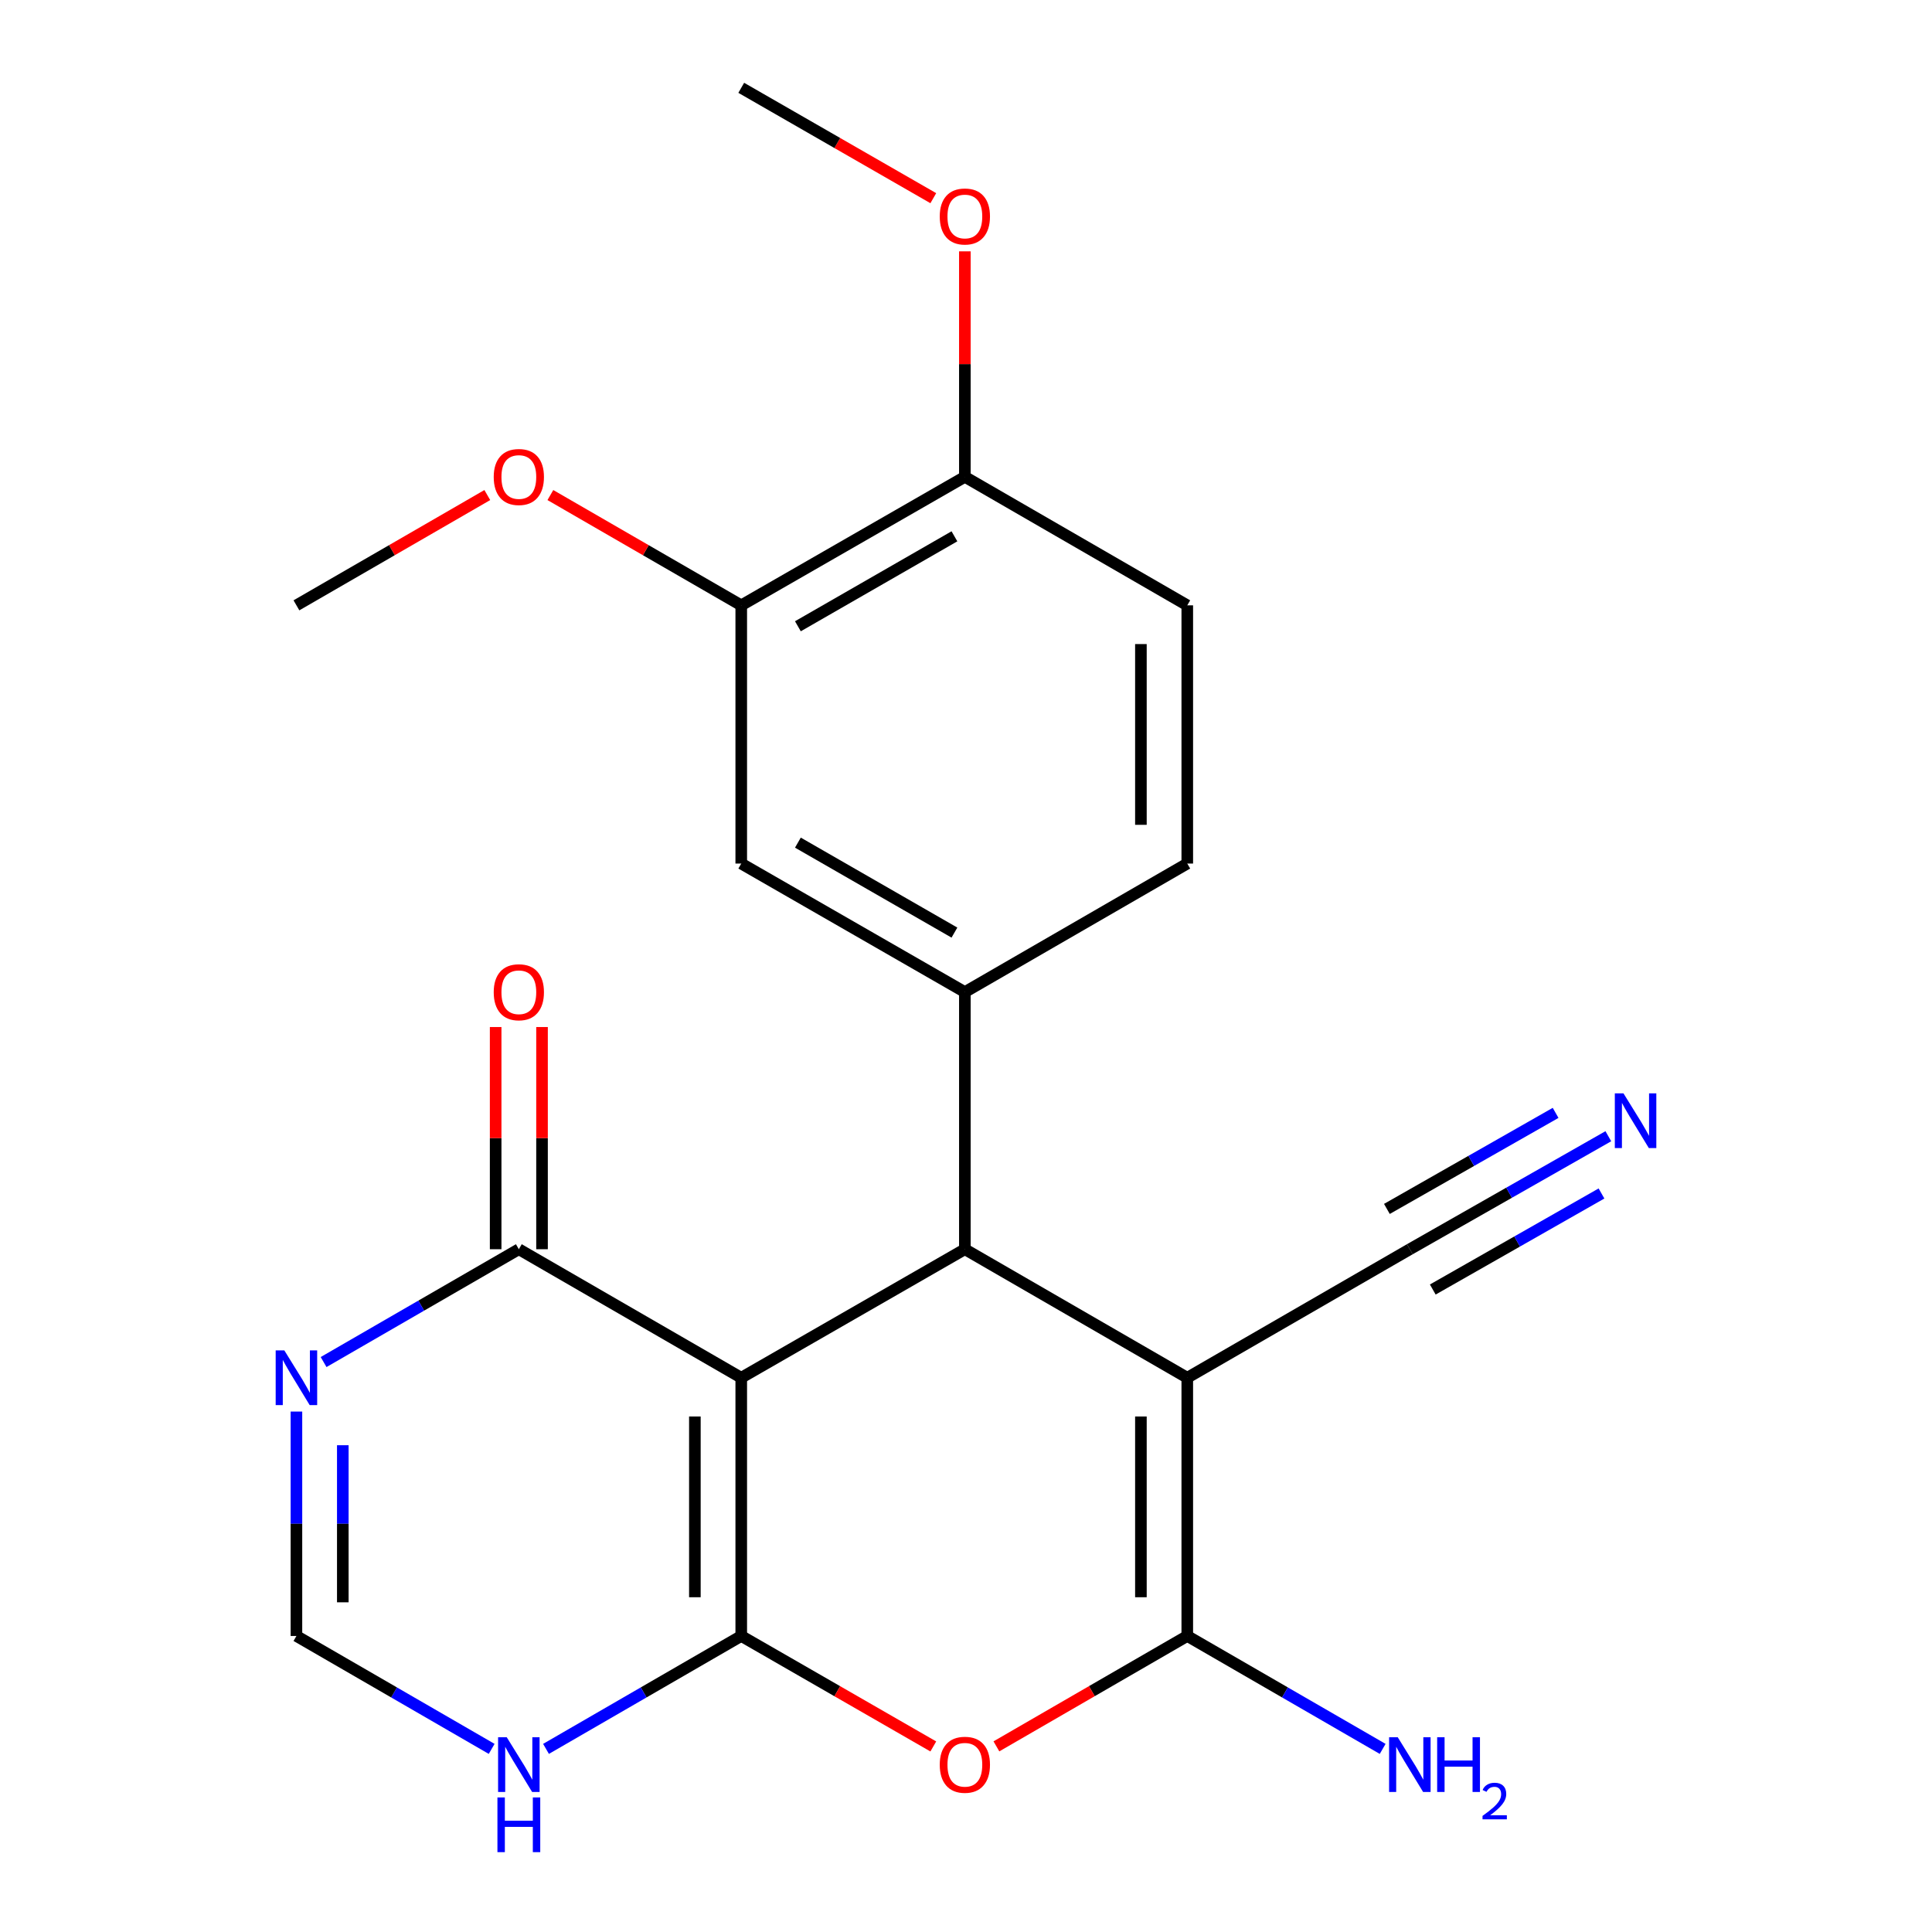 <?xml version='1.0' encoding='iso-8859-1'?>
<svg version='1.1' baseProfile='full'
              xmlns='http://www.w3.org/2000/svg'
                      xmlns:rdkit='http://www.rdkit.org/xml'
                      xmlns:xlink='http://www.w3.org/1999/xlink'
                  xml:space='preserve'
width='1000px' height='1000px' viewBox='0 0 1000 1000'>
<!-- END OF HEADER -->
<rect style='opacity:1.0;fill:#FFFFFF;stroke:none' width='1000' height='1000' x='0' y='0'> </rect>
<path class='bond-0' d='M 383.668,713.123 L 383.668,846.776' style='fill:none;fill-rule:evenodd;stroke:#000000;stroke-width:6px;stroke-linecap:butt;stroke-linejoin:miter;stroke-opacity:1' />
<path class='bond-0' d='M 359.666,733.171 L 359.666,826.728' style='fill:none;fill-rule:evenodd;stroke:#000000;stroke-width:6px;stroke-linecap:butt;stroke-linejoin:miter;stroke-opacity:1' />
<path class='bond-2' d='M 383.668,713.123 L 499.413,646.596' style='fill:none;fill-rule:evenodd;stroke:#000000;stroke-width:6px;stroke-linecap:butt;stroke-linejoin:miter;stroke-opacity:1' />
<path class='bond-5' d='M 383.668,713.123 L 268.55,646.596' style='fill:none;fill-rule:evenodd;stroke:#000000;stroke-width:6px;stroke-linecap:butt;stroke-linejoin:miter;stroke-opacity:1' />
<path class='bond-4' d='M 383.668,846.776 L 433.372,875.367' style='fill:none;fill-rule:evenodd;stroke:#000000;stroke-width:6px;stroke-linecap:butt;stroke-linejoin:miter;stroke-opacity:1' />
<path class='bond-4' d='M 433.372,875.367 L 483.075,903.958' style='fill:none;fill-rule:evenodd;stroke:#FF0000;stroke-width:6px;stroke-linecap:butt;stroke-linejoin:miter;stroke-opacity:1' />
<path class='bond-8' d='M 383.668,846.776 L 333.141,875.999' style='fill:none;fill-rule:evenodd;stroke:#000000;stroke-width:6px;stroke-linecap:butt;stroke-linejoin:miter;stroke-opacity:1' />
<path class='bond-8' d='M 333.141,875.999 L 282.614,905.222' style='fill:none;fill-rule:evenodd;stroke:#0000FF;stroke-width:6px;stroke-linecap:butt;stroke-linejoin:miter;stroke-opacity:1' />
<path class='bond-1' d='M 614.532,713.123 L 499.413,646.596' style='fill:none;fill-rule:evenodd;stroke:#000000;stroke-width:6px;stroke-linecap:butt;stroke-linejoin:miter;stroke-opacity:1' />
<path class='bond-3' d='M 614.532,713.123 L 614.532,846.776' style='fill:none;fill-rule:evenodd;stroke:#000000;stroke-width:6px;stroke-linecap:butt;stroke-linejoin:miter;stroke-opacity:1' />
<path class='bond-3' d='M 590.529,733.171 L 590.529,826.728' style='fill:none;fill-rule:evenodd;stroke:#000000;stroke-width:6px;stroke-linecap:butt;stroke-linejoin:miter;stroke-opacity:1' />
<path class='bond-9' d='M 614.532,713.123 L 729.73,646.596' style='fill:none;fill-rule:evenodd;stroke:#000000;stroke-width:6px;stroke-linecap:butt;stroke-linejoin:miter;stroke-opacity:1' />
<path class='bond-6' d='M 499.413,646.596 L 499.413,513.502' style='fill:none;fill-rule:evenodd;stroke:#000000;stroke-width:6px;stroke-linecap:butt;stroke-linejoin:miter;stroke-opacity:1' />
<path class='bond-17' d='M 614.532,846.776 L 665.098,876.001' style='fill:none;fill-rule:evenodd;stroke:#000000;stroke-width:6px;stroke-linecap:butt;stroke-linejoin:miter;stroke-opacity:1' />
<path class='bond-17' d='M 665.098,876.001 L 715.664,905.227' style='fill:none;fill-rule:evenodd;stroke:#0000FF;stroke-width:6px;stroke-linecap:butt;stroke-linejoin:miter;stroke-opacity:1' />
<path class='bond-23' d='M 614.532,846.776 L 565.135,875.346' style='fill:none;fill-rule:evenodd;stroke:#000000;stroke-width:6px;stroke-linecap:butt;stroke-linejoin:miter;stroke-opacity:1' />
<path class='bond-23' d='M 565.135,875.346 L 515.738,903.915' style='fill:none;fill-rule:evenodd;stroke:#FF0000;stroke-width:6px;stroke-linecap:butt;stroke-linejoin:miter;stroke-opacity:1' />
<path class='bond-7' d='M 268.55,646.596 L 218.023,675.795' style='fill:none;fill-rule:evenodd;stroke:#000000;stroke-width:6px;stroke-linecap:butt;stroke-linejoin:miter;stroke-opacity:1' />
<path class='bond-7' d='M 218.023,675.795 L 167.495,704.995' style='fill:none;fill-rule:evenodd;stroke:#0000FF;stroke-width:6px;stroke-linecap:butt;stroke-linejoin:miter;stroke-opacity:1' />
<path class='bond-16' d='M 280.551,646.596 L 280.551,589.093' style='fill:none;fill-rule:evenodd;stroke:#000000;stroke-width:6px;stroke-linecap:butt;stroke-linejoin:miter;stroke-opacity:1' />
<path class='bond-16' d='M 280.551,589.093 L 280.551,531.59' style='fill:none;fill-rule:evenodd;stroke:#FF0000;stroke-width:6px;stroke-linecap:butt;stroke-linejoin:miter;stroke-opacity:1' />
<path class='bond-16' d='M 256.549,646.596 L 256.549,589.093' style='fill:none;fill-rule:evenodd;stroke:#000000;stroke-width:6px;stroke-linecap:butt;stroke-linejoin:miter;stroke-opacity:1' />
<path class='bond-16' d='M 256.549,589.093 L 256.549,531.59' style='fill:none;fill-rule:evenodd;stroke:#FF0000;stroke-width:6px;stroke-linecap:butt;stroke-linejoin:miter;stroke-opacity:1' />
<path class='bond-12' d='M 499.413,513.502 L 383.668,446.975' style='fill:none;fill-rule:evenodd;stroke:#000000;stroke-width:6px;stroke-linecap:butt;stroke-linejoin:miter;stroke-opacity:1' />
<path class='bond-12' d='M 494.012,482.713 L 412.991,436.145' style='fill:none;fill-rule:evenodd;stroke:#000000;stroke-width:6px;stroke-linecap:butt;stroke-linejoin:miter;stroke-opacity:1' />
<path class='bond-14' d='M 499.413,513.502 L 614.532,446.975' style='fill:none;fill-rule:evenodd;stroke:#000000;stroke-width:6px;stroke-linecap:butt;stroke-linejoin:miter;stroke-opacity:1' />
<path class='bond-10' d='M 153.431,730.624 L 153.431,788.7' style='fill:none;fill-rule:evenodd;stroke:#0000FF;stroke-width:6px;stroke-linecap:butt;stroke-linejoin:miter;stroke-opacity:1' />
<path class='bond-10' d='M 153.431,788.7 L 153.431,846.776' style='fill:none;fill-rule:evenodd;stroke:#000000;stroke-width:6px;stroke-linecap:butt;stroke-linejoin:miter;stroke-opacity:1' />
<path class='bond-10' d='M 177.434,748.047 L 177.434,788.7' style='fill:none;fill-rule:evenodd;stroke:#0000FF;stroke-width:6px;stroke-linecap:butt;stroke-linejoin:miter;stroke-opacity:1' />
<path class='bond-10' d='M 177.434,788.7 L 177.434,829.353' style='fill:none;fill-rule:evenodd;stroke:#000000;stroke-width:6px;stroke-linecap:butt;stroke-linejoin:miter;stroke-opacity:1' />
<path class='bond-24' d='M 254.485,905.222 L 203.958,875.999' style='fill:none;fill-rule:evenodd;stroke:#0000FF;stroke-width:6px;stroke-linecap:butt;stroke-linejoin:miter;stroke-opacity:1' />
<path class='bond-24' d='M 203.958,875.999 L 153.431,846.776' style='fill:none;fill-rule:evenodd;stroke:#000000;stroke-width:6px;stroke-linecap:butt;stroke-linejoin:miter;stroke-opacity:1' />
<path class='bond-11' d='M 729.73,646.596 L 781.099,617.353' style='fill:none;fill-rule:evenodd;stroke:#000000;stroke-width:6px;stroke-linecap:butt;stroke-linejoin:miter;stroke-opacity:1' />
<path class='bond-11' d='M 781.099,617.353 L 832.468,588.11' style='fill:none;fill-rule:evenodd;stroke:#0000FF;stroke-width:6px;stroke-linecap:butt;stroke-linejoin:miter;stroke-opacity:1' />
<path class='bond-11' d='M 741.605,667.455 L 785.268,642.599' style='fill:none;fill-rule:evenodd;stroke:#000000;stroke-width:6px;stroke-linecap:butt;stroke-linejoin:miter;stroke-opacity:1' />
<path class='bond-11' d='M 785.268,642.599 L 828.932,617.742' style='fill:none;fill-rule:evenodd;stroke:#0000FF;stroke-width:6px;stroke-linecap:butt;stroke-linejoin:miter;stroke-opacity:1' />
<path class='bond-11' d='M 717.855,625.737 L 761.519,600.88' style='fill:none;fill-rule:evenodd;stroke:#000000;stroke-width:6px;stroke-linecap:butt;stroke-linejoin:miter;stroke-opacity:1' />
<path class='bond-11' d='M 761.519,600.88 L 805.182,576.023' style='fill:none;fill-rule:evenodd;stroke:#0000FF;stroke-width:6px;stroke-linecap:butt;stroke-linejoin:miter;stroke-opacity:1' />
<path class='bond-13' d='M 383.668,446.975 L 383.668,313.322' style='fill:none;fill-rule:evenodd;stroke:#000000;stroke-width:6px;stroke-linecap:butt;stroke-linejoin:miter;stroke-opacity:1' />
<path class='bond-19' d='M 383.668,313.322 L 334.271,284.781' style='fill:none;fill-rule:evenodd;stroke:#000000;stroke-width:6px;stroke-linecap:butt;stroke-linejoin:miter;stroke-opacity:1' />
<path class='bond-19' d='M 334.271,284.781 L 284.874,256.24' style='fill:none;fill-rule:evenodd;stroke:#FF0000;stroke-width:6px;stroke-linecap:butt;stroke-linejoin:miter;stroke-opacity:1' />
<path class='bond-25' d='M 383.668,313.322 L 499.413,246.808' style='fill:none;fill-rule:evenodd;stroke:#000000;stroke-width:6px;stroke-linecap:butt;stroke-linejoin:miter;stroke-opacity:1' />
<path class='bond-25' d='M 412.989,324.156 L 494.011,277.596' style='fill:none;fill-rule:evenodd;stroke:#000000;stroke-width:6px;stroke-linecap:butt;stroke-linejoin:miter;stroke-opacity:1' />
<path class='bond-18' d='M 614.532,446.975 L 614.532,313.322' style='fill:none;fill-rule:evenodd;stroke:#000000;stroke-width:6px;stroke-linecap:butt;stroke-linejoin:miter;stroke-opacity:1' />
<path class='bond-18' d='M 590.529,426.927 L 590.529,333.37' style='fill:none;fill-rule:evenodd;stroke:#000000;stroke-width:6px;stroke-linecap:butt;stroke-linejoin:miter;stroke-opacity:1' />
<path class='bond-15' d='M 499.413,246.808 L 614.532,313.322' style='fill:none;fill-rule:evenodd;stroke:#000000;stroke-width:6px;stroke-linecap:butt;stroke-linejoin:miter;stroke-opacity:1' />
<path class='bond-20' d='M 499.413,246.808 L 499.413,188.454' style='fill:none;fill-rule:evenodd;stroke:#000000;stroke-width:6px;stroke-linecap:butt;stroke-linejoin:miter;stroke-opacity:1' />
<path class='bond-20' d='M 499.413,188.454 L 499.413,130.099' style='fill:none;fill-rule:evenodd;stroke:#FF0000;stroke-width:6px;stroke-linecap:butt;stroke-linejoin:miter;stroke-opacity:1' />
<path class='bond-21' d='M 252.226,256.24 L 202.829,284.781' style='fill:none;fill-rule:evenodd;stroke:#FF0000;stroke-width:6px;stroke-linecap:butt;stroke-linejoin:miter;stroke-opacity:1' />
<path class='bond-21' d='M 202.829,284.781 L 153.431,313.322' style='fill:none;fill-rule:evenodd;stroke:#000000;stroke-width:6px;stroke-linecap:butt;stroke-linejoin:miter;stroke-opacity:1' />
<path class='bond-22' d='M 483.076,102.58 L 433.372,74.017' style='fill:none;fill-rule:evenodd;stroke:#FF0000;stroke-width:6px;stroke-linecap:butt;stroke-linejoin:miter;stroke-opacity:1' />
<path class='bond-22' d='M 433.372,74.017 L 383.668,45.455' style='fill:none;fill-rule:evenodd;stroke:#000000;stroke-width:6px;stroke-linecap:butt;stroke-linejoin:miter;stroke-opacity:1' />
<path  class='atom-5' d='M 486.413 913.436
Q 486.413 906.636, 489.773 902.836
Q 493.133 899.036, 499.413 899.036
Q 505.693 899.036, 509.053 902.836
Q 512.413 906.636, 512.413 913.436
Q 512.413 920.316, 509.013 924.236
Q 505.613 928.116, 499.413 928.116
Q 493.173 928.116, 489.773 924.236
Q 486.413 920.356, 486.413 913.436
M 499.413 924.916
Q 503.733 924.916, 506.053 922.036
Q 508.413 919.116, 508.413 913.436
Q 508.413 907.876, 506.053 905.076
Q 503.733 902.236, 499.413 902.236
Q 495.093 902.236, 492.733 905.036
Q 490.413 907.836, 490.413 913.436
Q 490.413 919.156, 492.733 922.036
Q 495.093 924.916, 499.413 924.916
' fill='#FF0000'/>
<path  class='atom-8' d='M 147.171 698.963
L 156.451 713.963
Q 157.371 715.443, 158.851 718.123
Q 160.331 720.803, 160.411 720.963
L 160.411 698.963
L 164.171 698.963
L 164.171 727.283
L 160.291 727.283
L 150.331 710.883
Q 149.171 708.963, 147.931 706.763
Q 146.731 704.563, 146.371 703.883
L 146.371 727.283
L 142.691 727.283
L 142.691 698.963
L 147.171 698.963
' fill='#0000FF'/>
<path  class='atom-9' d='M 262.29 899.196
L 271.57 914.196
Q 272.49 915.676, 273.97 918.356
Q 275.45 921.036, 275.53 921.196
L 275.53 899.196
L 279.29 899.196
L 279.29 927.516
L 275.41 927.516
L 265.45 911.116
Q 264.29 909.196, 263.05 906.996
Q 261.85 904.796, 261.49 904.116
L 261.49 927.516
L 257.81 927.516
L 257.81 899.196
L 262.29 899.196
' fill='#0000FF'/>
<path  class='atom-9' d='M 257.47 930.348
L 261.31 930.348
L 261.31 942.388
L 275.79 942.388
L 275.79 930.348
L 279.63 930.348
L 279.63 958.668
L 275.79 958.668
L 275.79 945.588
L 261.31 945.588
L 261.31 958.668
L 257.47 958.668
L 257.47 930.348
' fill='#0000FF'/>
<path  class='atom-12' d='M 840.309 565.922
L 849.589 580.922
Q 850.509 582.402, 851.989 585.082
Q 853.469 587.762, 853.549 587.922
L 853.549 565.922
L 857.309 565.922
L 857.309 594.242
L 853.429 594.242
L 843.469 577.842
Q 842.309 575.922, 841.069 573.722
Q 839.869 571.522, 839.509 570.842
L 839.509 594.242
L 835.829 594.242
L 835.829 565.922
L 840.309 565.922
' fill='#0000FF'/>
<path  class='atom-17' d='M 255.55 513.582
Q 255.55 506.782, 258.91 502.982
Q 262.27 499.182, 268.55 499.182
Q 274.83 499.182, 278.19 502.982
Q 281.55 506.782, 281.55 513.582
Q 281.55 520.462, 278.15 524.382
Q 274.75 528.262, 268.55 528.262
Q 262.31 528.262, 258.91 524.382
Q 255.55 520.502, 255.55 513.582
M 268.55 525.062
Q 272.87 525.062, 275.19 522.182
Q 277.55 519.262, 277.55 513.582
Q 277.55 508.022, 275.19 505.222
Q 272.87 502.382, 268.55 502.382
Q 264.23 502.382, 261.87 505.182
Q 259.55 507.982, 259.55 513.582
Q 259.55 519.302, 261.87 522.182
Q 264.23 525.062, 268.55 525.062
' fill='#FF0000'/>
<path  class='atom-18' d='M 723.47 899.196
L 732.75 914.196
Q 733.67 915.676, 735.15 918.356
Q 736.63 921.036, 736.71 921.196
L 736.71 899.196
L 740.47 899.196
L 740.47 927.516
L 736.59 927.516
L 726.63 911.116
Q 725.47 909.196, 724.23 906.996
Q 723.03 904.796, 722.67 904.116
L 722.67 927.516
L 718.99 927.516
L 718.99 899.196
L 723.47 899.196
' fill='#0000FF'/>
<path  class='atom-18' d='M 743.87 899.196
L 747.71 899.196
L 747.71 911.236
L 762.19 911.236
L 762.19 899.196
L 766.03 899.196
L 766.03 927.516
L 762.19 927.516
L 762.19 914.436
L 747.71 914.436
L 747.71 927.516
L 743.87 927.516
L 743.87 899.196
' fill='#0000FF'/>
<path  class='atom-18' d='M 767.403 926.523
Q 768.089 924.754, 769.726 923.777
Q 771.363 922.774, 773.633 922.774
Q 776.458 922.774, 778.042 924.305
Q 779.626 925.836, 779.626 928.556
Q 779.626 931.328, 777.567 933.915
Q 775.534 936.502, 771.31 939.564
L 779.943 939.564
L 779.943 941.676
L 767.35 941.676
L 767.35 939.908
Q 770.835 937.426, 772.894 935.578
Q 774.98 933.73, 775.983 932.067
Q 776.986 930.404, 776.986 928.688
Q 776.986 926.892, 776.088 925.889
Q 775.191 924.886, 773.633 924.886
Q 772.128 924.886, 771.125 925.493
Q 770.122 926.1, 769.409 927.447
L 767.403 926.523
' fill='#0000FF'/>
<path  class='atom-20' d='M 255.55 246.888
Q 255.55 240.088, 258.91 236.288
Q 262.27 232.488, 268.55 232.488
Q 274.83 232.488, 278.19 236.288
Q 281.55 240.088, 281.55 246.888
Q 281.55 253.768, 278.15 257.688
Q 274.75 261.568, 268.55 261.568
Q 262.31 261.568, 258.91 257.688
Q 255.55 253.808, 255.55 246.888
M 268.55 258.368
Q 272.87 258.368, 275.19 255.488
Q 277.55 252.568, 277.55 246.888
Q 277.55 241.328, 275.19 238.528
Q 272.87 235.688, 268.55 235.688
Q 264.23 235.688, 261.87 238.488
Q 259.55 241.288, 259.55 246.888
Q 259.55 252.608, 261.87 255.488
Q 264.23 258.368, 268.55 258.368
' fill='#FF0000'/>
<path  class='atom-21' d='M 486.413 112.048
Q 486.413 105.248, 489.773 101.448
Q 493.133 97.648, 499.413 97.648
Q 505.693 97.648, 509.053 101.448
Q 512.413 105.248, 512.413 112.048
Q 512.413 118.928, 509.013 122.848
Q 505.613 126.728, 499.413 126.728
Q 493.173 126.728, 489.773 122.848
Q 486.413 118.968, 486.413 112.048
M 499.413 123.528
Q 503.733 123.528, 506.053 120.648
Q 508.413 117.728, 508.413 112.048
Q 508.413 106.488, 506.053 103.688
Q 503.733 100.848, 499.413 100.848
Q 495.093 100.848, 492.733 103.648
Q 490.413 106.448, 490.413 112.048
Q 490.413 117.768, 492.733 120.648
Q 495.093 123.528, 499.413 123.528
' fill='#FF0000'/>
</svg>
